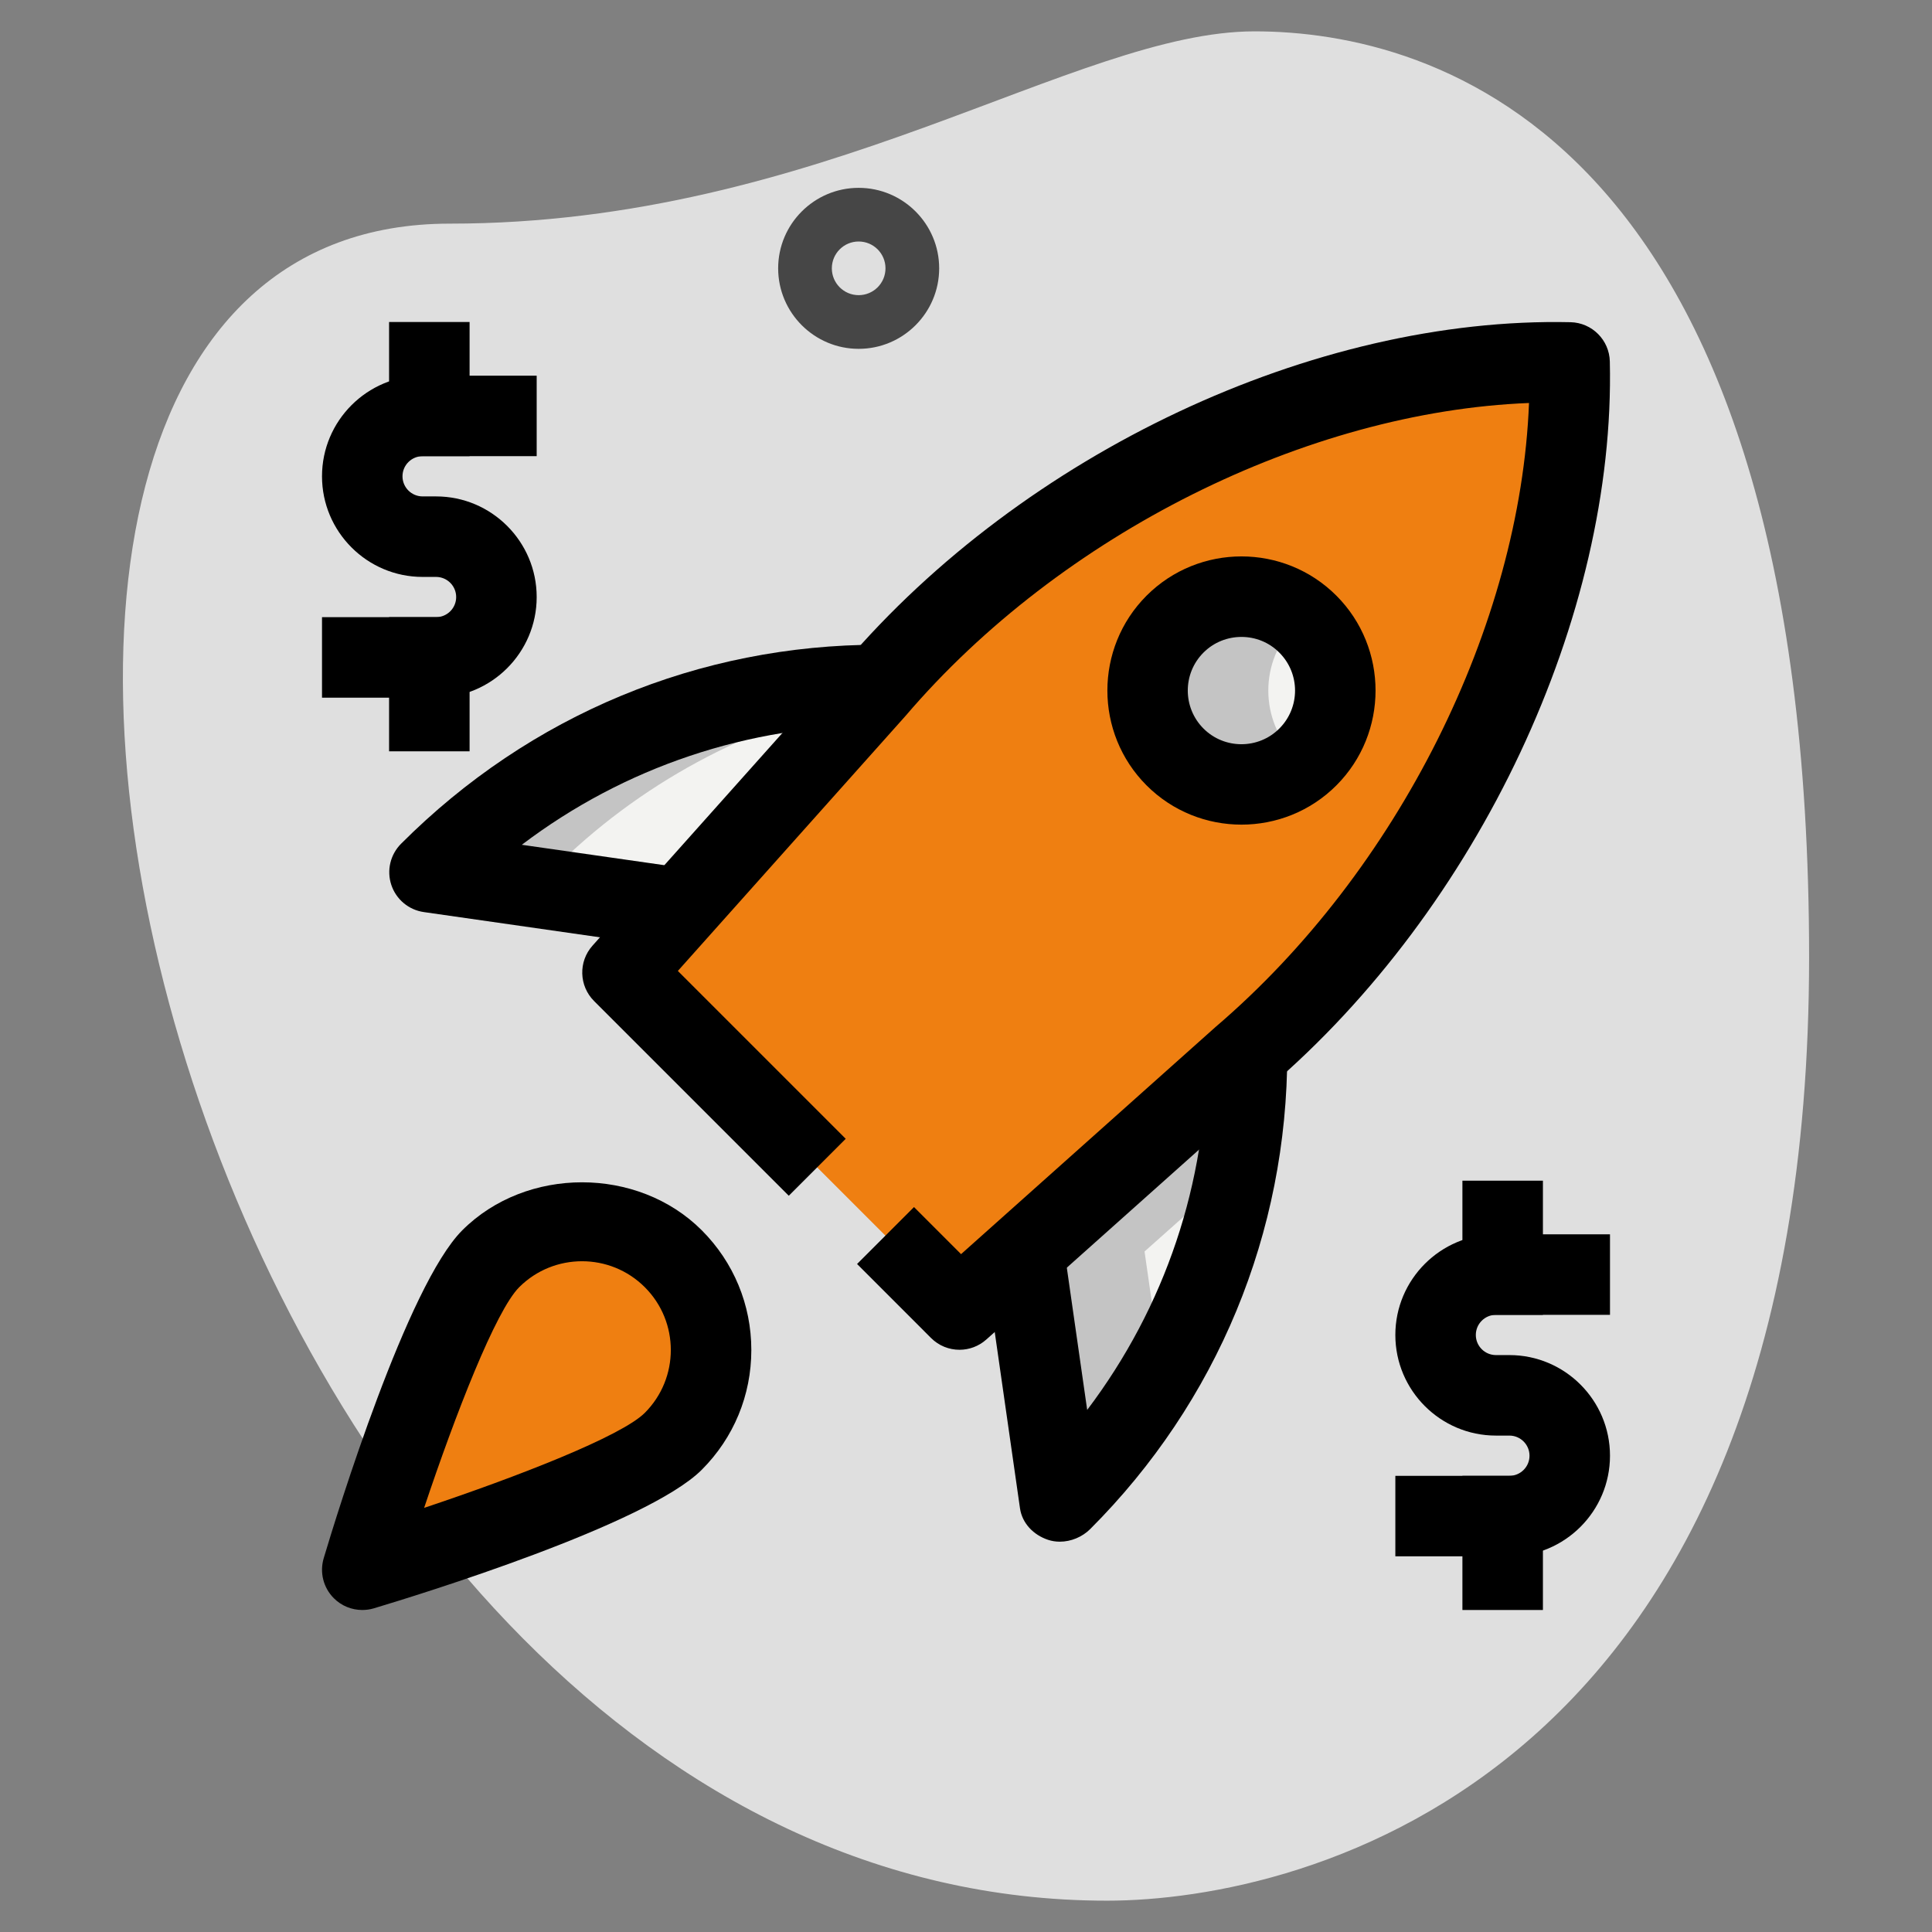 <?xml version="1.0" encoding="UTF-8"?> <svg xmlns="http://www.w3.org/2000/svg" viewBox="0 0 70.00 70.00" data-guides="{&quot;vertical&quot;:[],&quot;horizontal&quot;:[]}"><rect x="0" y="0" width="70.00" height="70.00" fill="#808080" stroke="none"/><defs></defs><path fill="#dfdfdf" stroke="none" fill-opacity="1" stroke-width="1" stroke-opacity="1" color="rgb(51, 51, 51)" id="tSvg140aef6b332" title="Path 84" d="M16.289 8.103C29.738 8.103 38.974 1.136 45.455 1.136C51.936 1.136 65.547 4.861 65.547 34.675C65.547 64.49 47.236 68.865 40.108 68.865C6.728 68.867 -7.531 8.103 16.289 8.103Z"></path><path fill="#464646" stroke="none" fill-opacity="1" stroke-width="1" stroke-opacity="1" color="rgb(51, 51, 51)" id="tSvg160a897ba93" title="Path 85" d="M31.111 12.639C29.503 12.639 28.194 11.33 28.194 9.722C28.194 8.114 29.503 6.806 31.111 6.806C32.719 6.806 34.028 8.114 34.028 9.722C34.028 11.33 32.719 12.639 31.111 12.639ZM31.111 8.75C30.574 8.75 30.139 9.185 30.139 9.722C30.139 10.259 30.574 10.694 31.111 10.694C31.648 10.694 32.083 10.259 32.083 9.722C32.083 9.185 31.648 8.75 31.111 8.75Z"></path><path fill="#F3F3F1" stroke="none" fill-opacity="1" stroke-width="1" stroke-opacity="1" color="rgb(51, 51, 51)" id="tSvge1fea5e5d0" title="Path 86" d="M45.181 38.144C45.181 44.217 42.776 50.06 38.465 54.371C38.442 54.393 38.42 54.416 38.397 54.439C37.963 51.407 37.528 48.376 37.094 45.344C39.79 42.944 42.485 40.544 45.181 38.144Z"></path><path fill="#F3F3F1" stroke="none" fill-opacity="1" stroke-width="1" stroke-opacity="1" color="rgb(51, 51, 51)" id="tSvg12d8acb7bb9" title="Path 87" d="M31.856 24.819C25.783 24.819 19.94 27.224 15.63 31.535C15.607 31.558 15.584 31.58 15.561 31.603C18.593 32.037 21.624 32.472 24.656 32.906C27.056 30.21 29.456 27.515 31.856 24.819Z"></path><path fill="#F3F3F1" stroke="none" fill-opacity="1" stroke-width="1" stroke-opacity="1" color="rgb(51, 51, 51)" id="tSvg16036146930" title="Path 88" d="M47.38 27.427C48.709 26.098 48.709 23.944 47.38 22.615C46.051 21.286 43.897 21.286 42.568 22.615C41.239 23.944 41.239 26.098 42.568 27.427C43.897 28.756 46.051 28.756 47.38 27.427Z"></path><path fill="#EF7F11" stroke="none" fill-opacity="1" stroke-width="1" stroke-opacity="1" color="rgb(51, 51, 51)" id="tSvg1cc455ac47" title="Path 89" d="M31.704 24.986C28.654 28.403 25.604 31.82 22.553 35.237C26.623 39.307 30.693 43.377 34.763 47.446C38.18 44.396 41.597 41.346 45.014 38.296C52.031 32.299 57.083 22.359 56.867 13.131C47.639 12.917 37.701 17.969 31.704 24.986ZM42.574 27.426C41.245 26.098 41.245 23.944 42.574 22.614C43.902 21.284 46.056 21.286 47.386 22.614C48.714 23.942 48.714 26.096 47.386 27.426C46.058 28.754 43.904 28.754 42.574 27.426Z"></path><path fill="#EF7F11" stroke="none" fill-opacity="1" stroke-width="1" stroke-opacity="1" color="rgb(51, 51, 51)" id="tSvg147ffbd7cf9" title="Path 90" d="M24.393 52.222C22.567 54.048 13.125 56.875 13.125 56.875C13.125 56.875 15.952 47.433 17.778 45.607C19.604 43.781 22.567 43.781 24.393 45.607C26.221 47.433 26.221 50.394 24.393 52.222Z"></path><path fill="#C4C4C4" stroke="none" fill-opacity="1" stroke-width="1" stroke-opacity="1" color="rgb(51, 51, 51)" id="tSvg1283a09e185" title="Path 91" d="M41.469 45.344C42.57 44.364 43.672 43.383 44.773 42.403C45.037 41.006 45.181 39.583 45.181 38.144C42.485 40.544 39.79 42.944 37.094 45.344C37.528 48.376 37.963 51.407 38.397 54.439C38.42 54.416 38.442 54.393 38.465 54.371C39.894 52.941 41.09 51.333 42.082 49.616C41.877 48.192 41.673 46.768 41.469 45.344Z"></path><path fill="#C4C4C4" stroke="none" fill-opacity="1" stroke-width="1" stroke-opacity="1" color="rgb(51, 51, 51)" id="tSvg1832ea8d610" title="Path 92" d="M19.936 31.603C19.959 31.58 19.982 31.558 20.005 31.535C23.149 28.391 27.113 26.273 31.381 25.352C31.54 25.174 31.698 24.997 31.856 24.819C25.783 24.819 19.94 27.224 15.63 31.535C15.607 31.558 15.584 31.58 15.561 31.603C18.593 32.037 21.624 32.472 24.656 32.906C24.821 32.721 24.986 32.535 25.151 32.35C23.413 32.101 21.675 31.852 19.936 31.603Z"></path><path fill="#C4C4C4" stroke="none" fill-opacity="1" stroke-width="1" stroke-opacity="1" color="rgb(51, 51, 51)" id="tSvg15635a91033" title="Path 93" d="M46.949 27.426C45.621 26.098 45.621 23.944 46.949 22.614C47.017 22.546 47.094 22.497 47.166 22.435C45.829 21.303 43.834 21.352 42.574 22.614C41.246 23.942 41.246 26.096 42.574 27.426C43.834 28.686 45.831 28.737 47.166 27.605C47.096 27.543 47.017 27.494 46.949 27.426Z"></path><path fill="#EF7F11" stroke="none" fill-opacity="1" stroke-width="1" stroke-opacity="1" color="rgb(51, 51, 51)" id="tSvg6269d29556" title="Path 94" d="M22.153 45.607C22.489 45.271 22.872 45.018 23.273 44.804C21.506 43.863 19.267 44.116 17.778 45.607C15.952 47.433 13.125 56.875 13.125 56.875C13.125 56.875 15.445 56.179 18.008 55.257C18.904 52.479 20.802 46.958 22.153 45.607Z"></path><path fill="#EF7F11" stroke="none" fill-opacity="1" stroke-width="1" stroke-opacity="1" color="rgb(51, 51, 51)" id="tSvgfb39aaaf76" title="Path 95" d="M26.686 35.237C29.736 31.82 32.786 28.403 35.836 24.986C40.944 19.009 48.912 14.47 56.865 13.386C56.863 13.302 56.871 13.216 56.869 13.131C47.641 12.917 37.701 17.967 31.704 24.984C28.654 28.401 25.604 31.818 22.553 35.235C26.623 39.305 30.693 43.375 34.763 47.444C35.491 46.795 36.218 46.145 36.946 45.496C33.526 42.077 30.106 38.657 26.686 35.237Z"></path><path fill="black" stroke="none" fill-opacity="1" stroke-width="1" stroke-opacity="1" color="rgb(51, 51, 51)" id="tSvg1473c0e36b6" title="Path 96" d="M14.097 22.361C15.069 22.361 16.042 22.361 17.014 22.361C17.014 23.982 17.014 25.602 17.014 27.222C16.042 27.222 15.069 27.222 14.097 27.222C14.097 25.602 14.097 23.982 14.097 22.361Z"></path><path fill="black" stroke="none" fill-opacity="1" stroke-width="1" stroke-opacity="1" color="rgb(51, 51, 51)" id="tSvg37fc9de04f" title="Path 97" d="M15.799 25.278C14.421 25.278 13.044 25.278 11.667 25.278C11.667 24.306 11.667 23.333 11.667 22.361C13.044 22.361 14.421 22.361 15.799 22.361C16.201 22.361 16.528 22.035 16.528 21.632C16.528 21.23 16.201 20.903 15.799 20.903C15.637 20.903 15.475 20.903 15.313 20.903C13.302 20.903 11.667 19.268 11.667 17.257C11.667 15.246 13.302 13.611 15.313 13.611C16.69 13.611 18.067 13.611 19.445 13.611C19.445 14.583 19.445 15.556 19.445 16.528C18.067 16.528 16.69 16.528 15.313 16.528C14.91 16.528 14.583 16.855 14.583 17.257C14.583 17.66 14.91 17.986 15.313 17.986C15.475 17.986 15.637 17.986 15.799 17.986C17.809 17.986 19.445 19.622 19.445 21.632C19.445 23.643 17.809 25.278 15.799 25.278Z"></path><path fill="black" stroke="none" fill-opacity="1" stroke-width="1" stroke-opacity="1" color="rgb(51, 51, 51)" id="tSvg8d055c4392" title="Path 98" d="M14.097 11.667C15.069 11.667 16.042 11.667 17.014 11.667C17.014 13.287 17.014 14.907 17.014 16.528C16.042 16.528 15.069 16.528 14.097 16.528C14.097 14.907 14.097 13.287 14.097 11.667Z"></path><path fill="black" stroke="none" fill-opacity="1" stroke-width="1" stroke-opacity="1" color="rgb(51, 51, 51)" id="tSvgd72061b8db" title="Path 99" d="M52.986 53.472C53.958 53.472 54.931 53.472 55.903 53.472C55.903 55.093 55.903 56.713 55.903 58.333C54.931 58.333 53.958 58.333 52.986 58.333C52.986 56.713 52.986 55.093 52.986 53.472Z"></path><path fill="black" stroke="none" fill-opacity="1" stroke-width="1" stroke-opacity="1" color="rgb(51, 51, 51)" id="tSvg36802a3dfe" title="Path 100" d="M54.688 56.389C53.31 56.389 51.933 56.389 50.556 56.389C50.556 55.417 50.556 54.444 50.556 53.472C51.933 53.472 53.31 53.472 54.688 53.472C55.09 53.472 55.417 53.146 55.417 52.743C55.417 52.341 55.09 52.014 54.688 52.014C54.526 52.014 54.363 52.014 54.201 52.014C52.191 52.014 50.556 50.379 50.556 48.368C50.556 46.358 52.191 44.722 54.201 44.722C55.579 44.722 56.956 44.722 58.333 44.722C58.333 45.694 58.333 46.667 58.333 47.639C56.956 47.639 55.579 47.639 54.201 47.639C53.799 47.639 53.472 47.966 53.472 48.368C53.472 48.771 53.799 49.097 54.201 49.097C54.363 49.097 54.526 49.097 54.688 49.097C56.698 49.097 58.333 50.733 58.333 52.743C58.333 54.754 56.698 56.389 54.688 56.389Z"></path><path fill="black" stroke="none" fill-opacity="1" stroke-width="1" stroke-opacity="1" color="rgb(51, 51, 51)" id="tSvg11beea7b22b" title="Path 101" d="M52.986 42.778C53.958 42.778 54.931 42.778 55.903 42.778C55.903 44.398 55.903 46.018 55.903 47.639C54.931 47.639 53.958 47.639 52.986 47.639C52.986 46.018 52.986 44.398 52.986 42.778Z"></path><path fill="black" stroke="none" fill-opacity="1" stroke-width="1" stroke-opacity="1" color="rgb(51, 51, 51)" id="tSvg12acc05391a" title="Path 102" d="M38.401 55.858C38.255 55.858 38.109 55.837 37.971 55.79C37.446 55.615 37.034 55.193 36.956 54.647C36.522 51.615 36.088 48.584 35.653 45.553C36.615 45.414 37.577 45.276 38.539 45.138C38.823 47.12 39.107 49.102 39.391 51.084C42.218 47.345 43.725 42.861 43.725 38.146C44.697 38.146 45.669 38.146 46.641 38.146C46.641 44.668 44.104 50.797 39.498 55.403C39.21 55.689 38.803 55.858 38.401 55.858Z"></path><path fill="black" stroke="none" fill-opacity="1" stroke-width="1" stroke-opacity="1" color="rgb(51, 51, 51)" id="tSvg182be7ba41e" title="Path 103" d="M24.449 34.349C21.418 33.914 18.387 33.48 15.355 33.046C14.807 32.968 14.35 32.585 14.177 32.058C14.004 31.531 14.144 30.954 14.539 30.563C19.205 25.896 25.334 23.359 31.856 23.359C31.856 24.331 31.856 25.303 31.856 26.275C27.117 26.275 22.616 27.796 18.906 30.608C20.892 30.892 22.878 31.177 24.863 31.461C24.726 32.424 24.587 33.386 24.449 34.349Z"></path><path fill="black" stroke="none" fill-opacity="1" stroke-width="1" stroke-opacity="1" color="rgb(51, 51, 51)" id="tSvg479777cd88" title="Path 104" d="M44.981 29.878C43.734 29.878 42.49 29.404 41.543 28.457C39.649 26.561 39.649 23.477 41.543 21.581C43.439 19.686 46.523 19.686 48.419 21.581C50.312 23.477 50.312 26.561 48.419 28.457C47.47 29.406 46.225 29.878 44.981 29.878ZM44.981 23.077C44.483 23.077 43.983 23.265 43.604 23.645C42.846 24.403 42.846 25.636 43.604 26.396C44.361 27.154 45.597 27.154 46.353 26.396C47.112 25.637 47.112 24.405 46.353 23.646C45.976 23.265 45.478 23.077 44.981 23.077Z"></path><path fill="black" stroke="none" fill-opacity="1" stroke-width="1" stroke-opacity="1" color="rgb(51, 51, 51)" id="tSvg4fdba2d649" title="Path 105" d="M13.125 58.333C12.744 58.333 12.371 58.184 12.095 57.906C11.715 57.526 11.575 56.97 11.729 56.455C12.217 54.82 14.762 46.56 16.75 44.575C19.069 42.257 23.11 42.259 25.426 44.575C26.584 45.735 27.222 47.275 27.222 48.914C27.222 50.554 26.584 52.094 25.426 53.253C23.44 55.238 15.178 57.783 13.545 58.273C13.407 58.314 13.265 58.333 13.125 58.333ZM21.088 45.697C20.263 45.697 19.439 46.01 18.811 46.638C17.963 47.485 16.503 51.234 15.367 54.633C18.766 53.498 22.515 52.037 23.363 51.19C24.619 49.933 24.619 47.892 23.363 46.638C22.735 46.01 21.912 45.697 21.088 45.697Z"></path><path fill="black" stroke="none" fill-opacity="1" stroke-width="1" stroke-opacity="1" color="rgb(51, 51, 51)" id="tSvgfde9fe7cd3" title="Path 106" d="M34.763 48.905C34.389 48.905 34.016 48.761 33.732 48.477C32.839 47.584 31.946 46.691 31.053 45.797C31.74 45.11 32.428 44.422 33.116 43.734C33.684 44.303 34.253 44.871 34.821 45.44C37.895 42.695 40.969 39.951 44.044 37.207C50.653 31.56 55.084 22.649 55.399 14.601C47.351 14.918 38.441 19.347 32.814 25.933C30.063 29.015 27.311 32.097 24.56 35.179C26.587 37.206 28.615 39.234 30.642 41.261C29.955 41.949 29.267 42.636 28.579 43.324C26.227 40.972 23.875 38.62 21.523 36.268C20.977 35.721 20.951 34.842 21.466 34.265C24.517 30.849 27.567 27.432 30.617 24.016C37.098 16.43 47.596 11.466 56.904 11.674C57.682 11.692 58.31 12.32 58.327 13.098C58.541 22.33 53.573 32.902 45.963 39.404C42.554 42.447 39.145 45.49 35.737 48.533C35.457 48.782 35.111 48.905 34.763 48.905Z"></path></svg> 